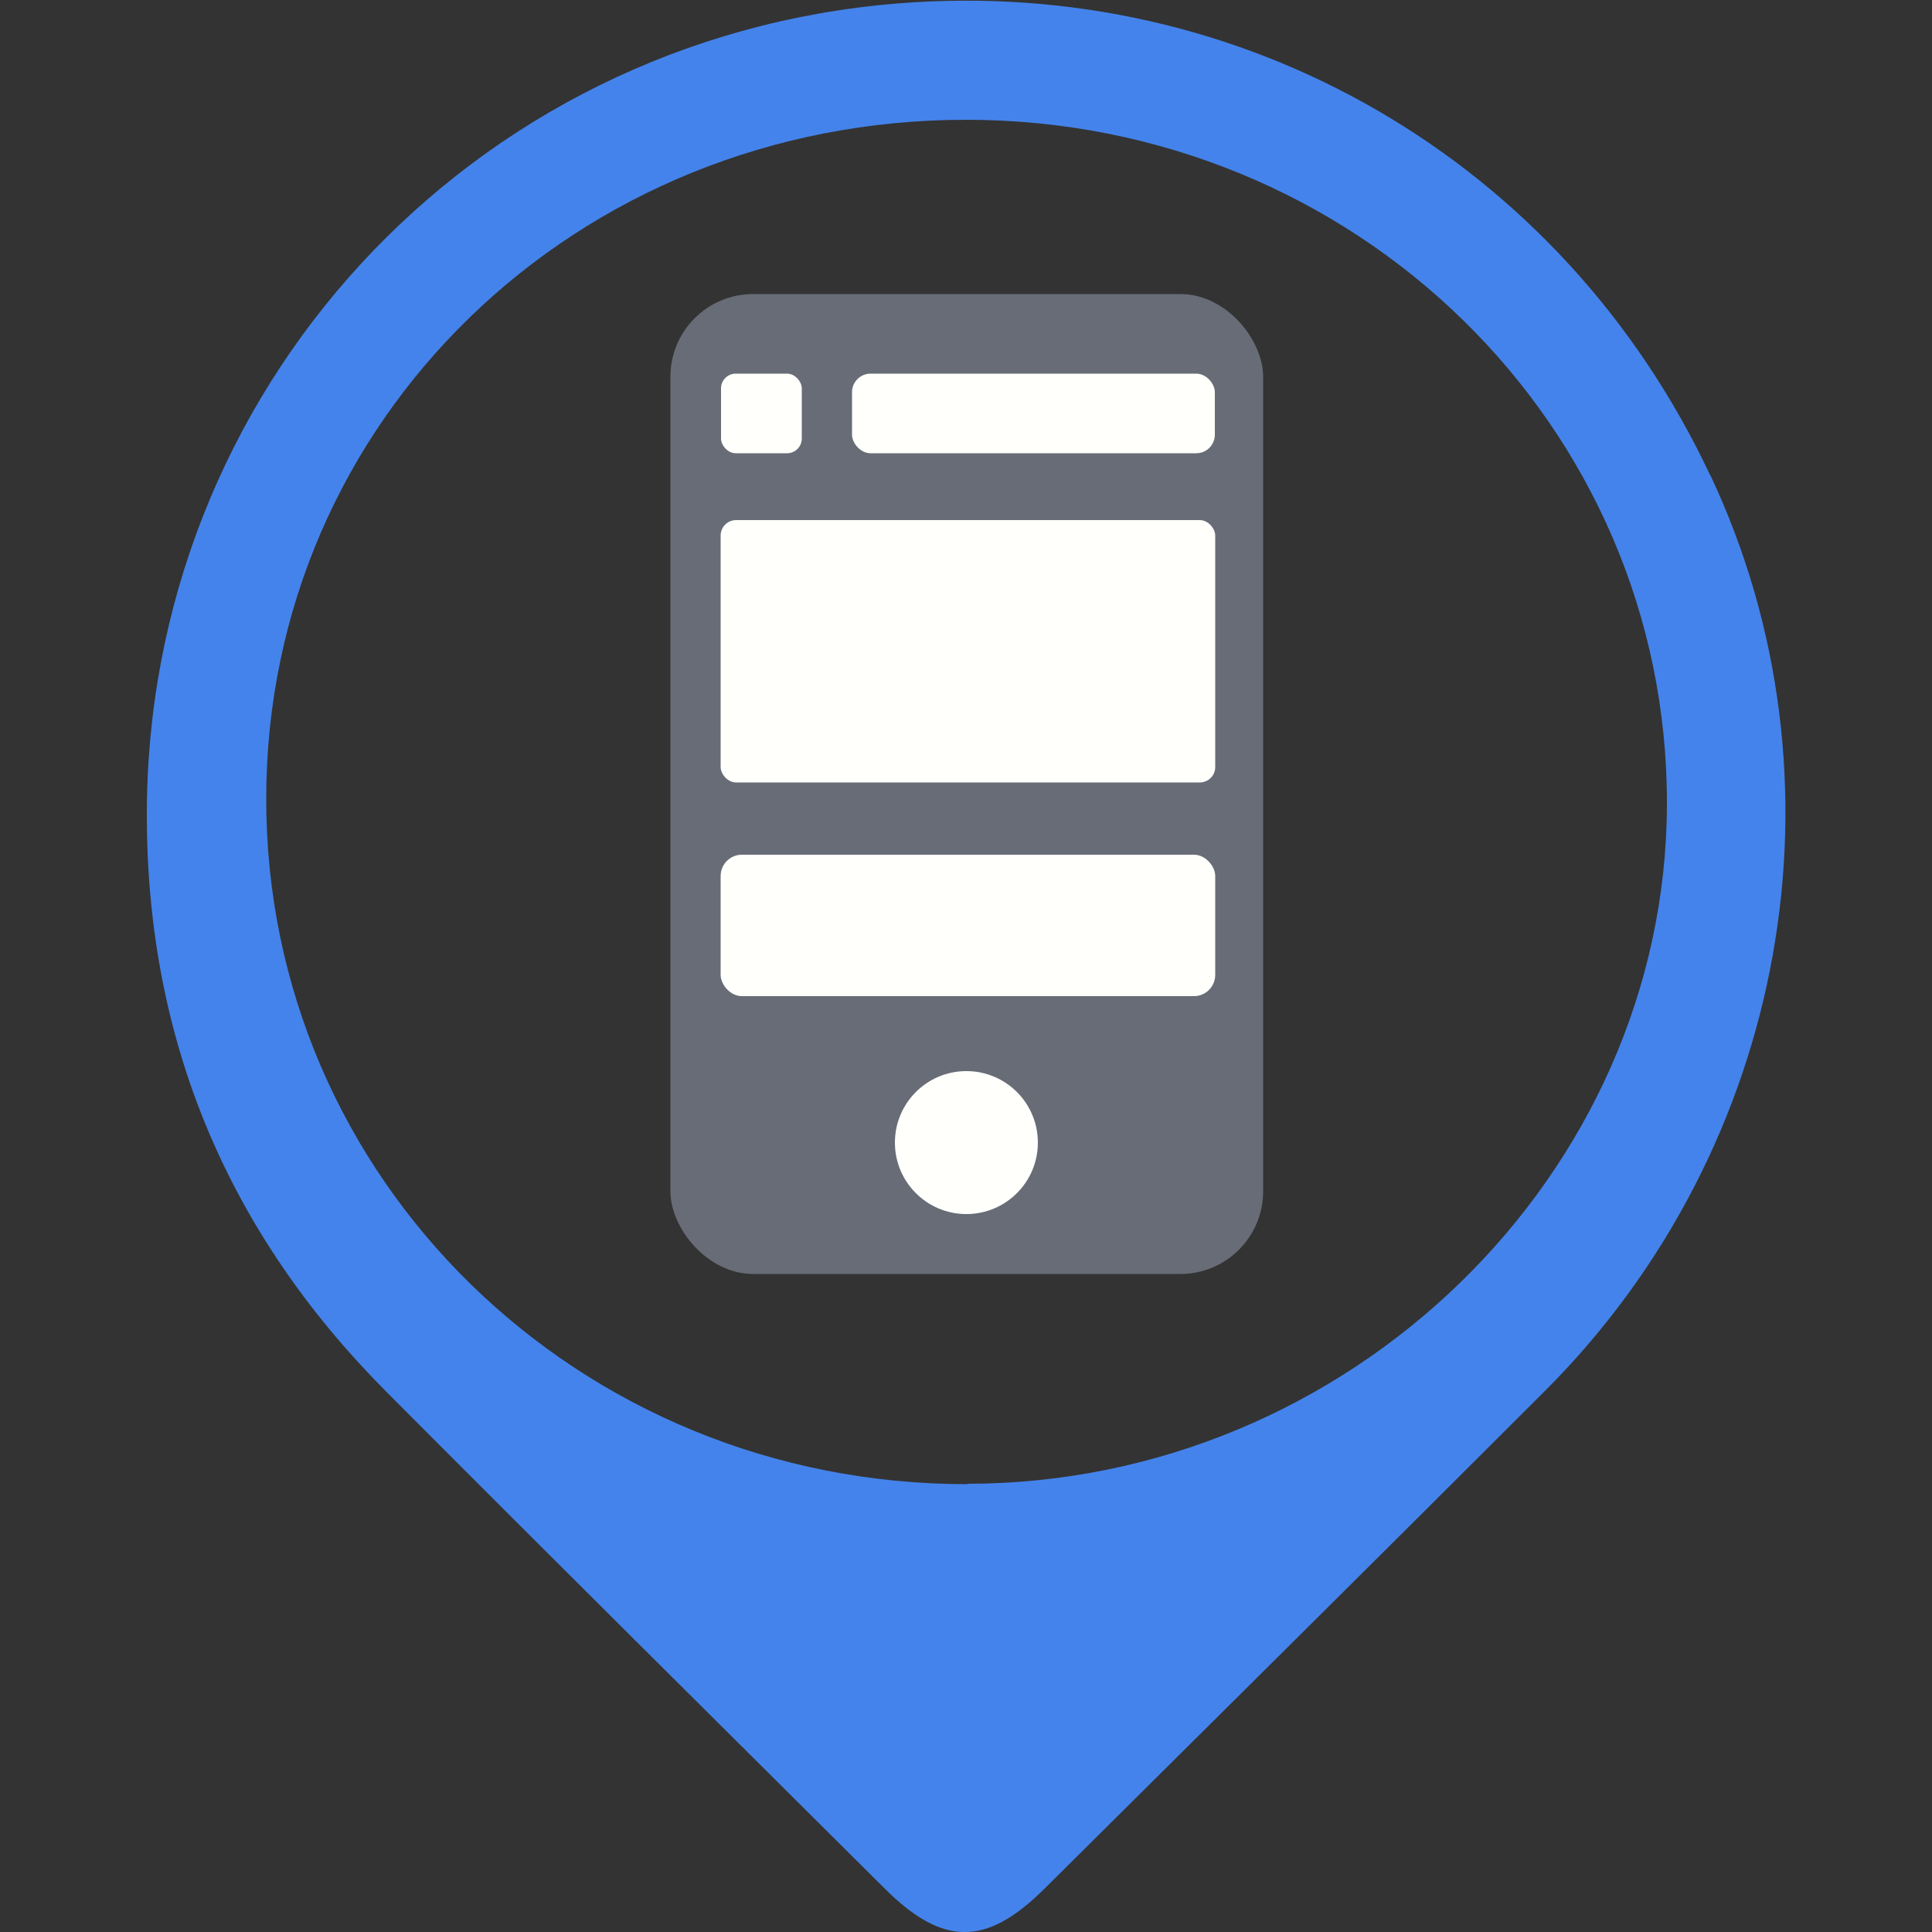 <?xml version="1.0" encoding="UTF-8"?><svg id="Layer_1" xmlns="http://www.w3.org/2000/svg" viewBox="0 0 50 50"><rect x="0" y="0" width="50" height="50" fill="#333333" stroke="none"/><defs><style>.cls-1{fill:#676c76;}.cls-2{fill:#fffffb;}.cls-3{fill:#4483eb;}</style></defs><path class="cls-3" d="M44.26,12.3C40.43,4.15,32.17-.64,23.22,.09,12.16,.99,3.75,10.12,3.8,21.18h0c.02,5.79,2.11,10.73,6.19,14.83,4.28,4.3,8.59,8.57,12.89,12.85,1.51,1.51,2.63,1.52,4.13,.04,4.34-4.31,8.68-8.61,13-12.93,6.26-6.28,7.96-15.79,4.26-23.66h0Zm-19.22,26.11c-10.07,.01-18.16-7.89-18.15-17.74,0-9.8,8.02-17.57,18.11-17.57,10.08,0,18.17,7.91,18.14,17.73-.03,9.59-8.24,17.56-18.1,17.57h0Z"/><rect class="cls-1" x="17.35" y="7.61" width="15.34" height="25.36" rx="2.14" ry="2.14"/><circle class="cls-2" cx="25.01" cy="29.57" r="1.85"/><rect class="cls-2" x="18.66" y="9.67" width="2.09" height="2.06" rx=".38" ry=".38"/><rect class="cls-2" x="22.05" y="9.67" width="9.39" height="2.06" rx=".48" ry=".48"/><rect class="cls-2" x="18.65" y="13.46" width="12.8" height="6.79" rx=".4" ry=".4"/><rect class="cls-2" x="18.65" y="22.12" width="12.8" height="3.66" rx=".55" ry=".55"/></svg>
